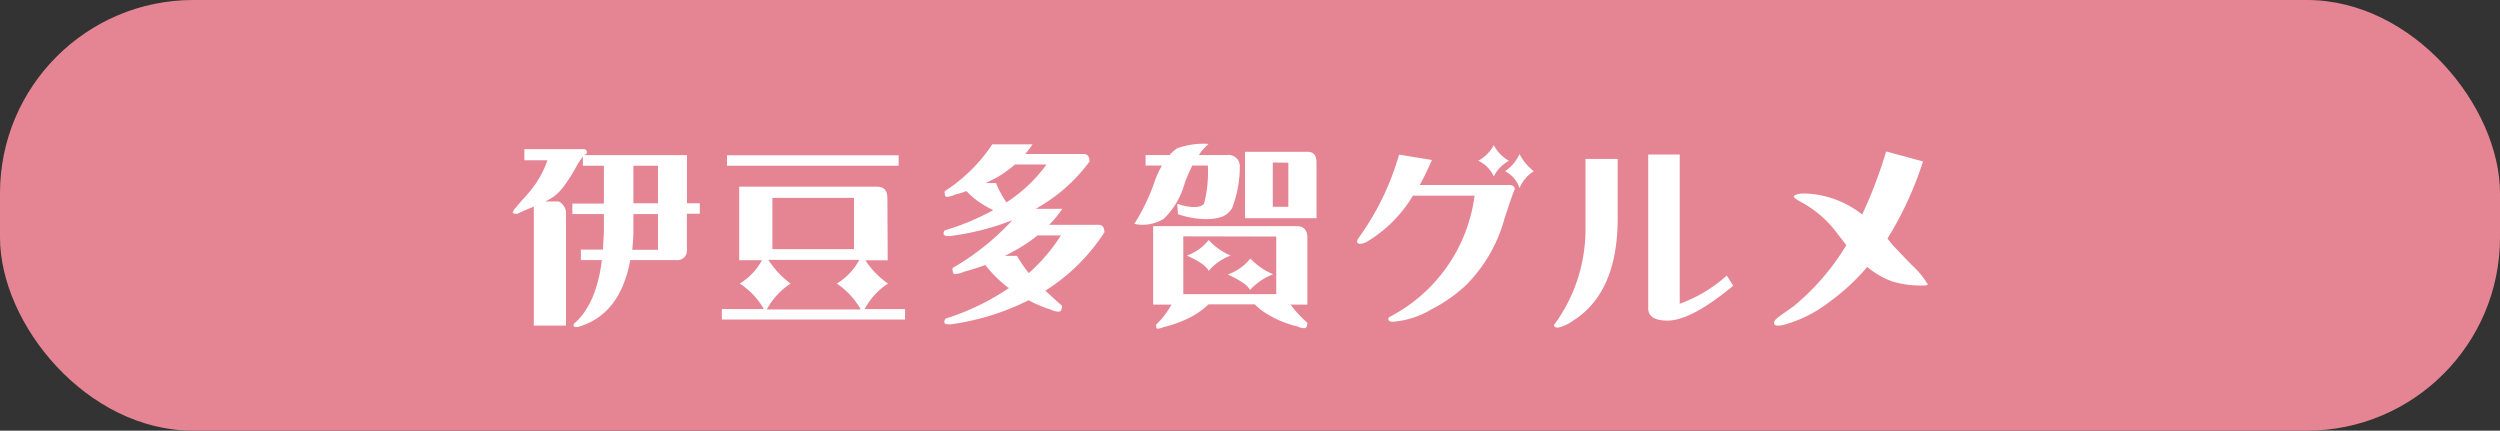 <svg id="レイヤー_1" data-name="レイヤー 1" xmlns="http://www.w3.org/2000/svg" viewBox="0 0 238 41" width="238" height="41"><rect x="0" y="0" width="238" height="41" fill="#333333" stroke="none"/><defs><style>.cls-1{fill:#e58594;}.cls-2{fill:#fff;}</style></defs><title>txt_cnt5_6</title><rect class="cls-1" width="238" height="41" rx="18.4"/><path class="cls-2" d="M53.88,20.11V31H50.82V19.67c-.67.27-1.2.5-1.58.69a1,1,0,0,1-.43-.08.87.87,0,0,1,.32-.53,10.74,10.74,0,0,1,.8-.93A13.73,13.73,0,0,0,51,17.49a9.9,9.9,0,0,0,1.12-2.23h-2.2V14.2h5.6c.23,0,.35.1.35.3s-.14.16-.23.27h9.76v4.58h1.22v1H65.39v3.41a.9.9,0,0,1-1,1H60c-.64,3.48-2.3,5.61-5,6.37-.23,0-.36,0-.4-.1a.34.34,0,0,1,.17-.32c1.34-1.23,2.19-3.21,2.53-5.95h-2v-1h2.11c0-.59.08-1.19.08-1.81V20.38h-3v-1h3V15.78h-2V14.9c-.14.19-.3.43-.49.71a16.32,16.32,0,0,1-1.18,1.93,5.71,5.71,0,0,1-.8.93,4.63,4.63,0,0,1-1.12.71h1.31A1.39,1.39,0,0,1,53.88,20.11Zm6.31,3.67h2.45v-3.4H60.3V22C60.29,22.62,60.25,23.22,60.19,23.78Zm.11-4.43h2.34V15.78H60.3Z"/><path class="cls-2" d="M84.51,24.78H82.38A8.46,8.46,0,0,0,84.53,27a6.59,6.59,0,0,0-2.21,2.42h3.84v1H68.72v-1h4A7.1,7.1,0,0,0,70.43,27a6,6,0,0,0,2.11-2.23H70.37v-7H83.48c.69,0,1,.38,1,1.12Zm-15.3-10H85.55v1H69.21ZM81.94,29.46A7.06,7.06,0,0,0,79.66,27a5.94,5.94,0,0,0,2.15-2.26H73.15A8.63,8.63,0,0,0,75.26,27,6.75,6.75,0,0,0,73,29.46ZM73.53,18.84v4.88H81.3V18.84Z"/><path class="cls-2" d="M103.15,14.66q.57,0,.57.72a15.87,15.87,0,0,1-5.13,4.5h2.54a9.79,9.79,0,0,1-1.25,1.52h4.69q.57,0,.57.72a18.36,18.36,0,0,1-5.62,5.55c.47.44,1,.93,1.58,1.44,0,.35-.09.53-.27.56a1.67,1.67,0,0,1-.78-.19,11.51,11.51,0,0,1-2.13-.9,23.45,23.45,0,0,1-7.46,2.3c-.37,0-.56-.06-.56-.19a.52.52,0,0,1,.12-.36,23.07,23.07,0,0,0,6.06-2.93l-.08,0a12.23,12.23,0,0,1-2.2-2.17q-1,.36-2,.63a2.38,2.38,0,0,1-.91.23q-.21,0-.21-.57a24.23,24.23,0,0,0,5.7-4.56,24.86,24.86,0,0,1-6,1.52c-.37,0-.55-.07-.55-.21a.48.48,0,0,1,.11-.34A23,23,0,0,0,94.56,20a8.77,8.77,0,0,1-1.46-.85A7.21,7.21,0,0,1,92,18.19a8.72,8.72,0,0,1-1.1.34,1.94,1.94,0,0,1-.8.21c-.11,0-.17-.18-.17-.53a15.68,15.68,0,0,0,4.54-4.47H98.3a10.15,10.15,0,0,1-.7.92Zm-9.33,2.77h1a10.61,10.61,0,0,0,.65,1.31c.1.17.21.34.34.53a14.38,14.38,0,0,0,3.82-3.61h-3a12.52,12.52,0,0,1-1.8,1.28Zm1.84,6.93h1.16A11.87,11.87,0,0,0,97.94,26,16.84,16.84,0,0,0,101,22.41H98.78a15.87,15.87,0,0,1-2.11,1.42C96.33,24,96,24.2,95.66,24.36Z"/><path class="cls-2" d="M112.08,19.39a4.66,4.66,0,0,0,1.55.32c.52,0,.85-.11,1-.34a12.11,12.11,0,0,0,.36-3.61h-1.48a16.27,16.27,0,0,0-.72,1.65,7.45,7.45,0,0,1-2,3.42,3.9,3.9,0,0,1-2,.57,3.63,3.63,0,0,1-.8-.09,19.43,19.43,0,0,0,2-4.22,11.19,11.19,0,0,1,.62-1.33h-1.55v-1h2.28a4.14,4.14,0,0,1,.72-.64,7.42,7.42,0,0,1,3-.42,5.15,5.15,0,0,0-.93,1.06h2.7a1.07,1.07,0,0,1,1.2,1.14,11.09,11.09,0,0,1-.73,3.9,1.94,1.94,0,0,1-1,.85,4.8,4.8,0,0,1-1.48.21,8.48,8.48,0,0,1-2.68-.47ZM111.53,29h-1.75V21.53h13.68c.67,0,1,.38,1,1.11V29h-1.59a6.17,6.17,0,0,0,.44.57,12.2,12.2,0,0,0,1.15,1.16q0,.48-.24.51a1.47,1.47,0,0,1-.72-.17,9.77,9.77,0,0,1-2.74-1.1,5.94,5.94,0,0,1-1.31-1h-4.39a7.85,7.85,0,0,1-1.84,1.29,11.82,11.82,0,0,1-2.45.88,1.64,1.64,0,0,1-.59.15c-.08,0-.12-.13-.12-.38A8.56,8.56,0,0,0,111.53,29Zm1.12-6.5V28h8.85V22.52Zm2.41.34a6.08,6.08,0,0,0,2.09,1.49,5.15,5.15,0,0,0-2.09,1.46c-.18-.43-.87-.92-2.07-1.46A4.61,4.61,0,0,0,115.06,22.86Zm4,1.79a6.09,6.09,0,0,0,2.15,1.48A5.67,5.67,0,0,0,119,27.61c-.19-.43-.9-.92-2.13-1.48A4.67,4.67,0,0,0,119,24.65Zm6.27-3.86h-6.8V14.45h5.93c.58,0,.87.33.87,1Zm-4.16-5.3v4.22h1.48V15.49Z"/><path class="cls-2" d="M144.21,18c-.18.39-.5,1.35-1,2.87a14.26,14.26,0,0,1-3.69,6.32,14.68,14.68,0,0,1-3.23,2.25,8.36,8.36,0,0,1-3.7,1.19c-.28,0-.42-.09-.42-.26s.12-.19.36-.33a15.19,15.19,0,0,0,7.85-11.41h-5.87A12.7,12.7,0,0,1,130.15,23a1.43,1.43,0,0,1-.65.21q-.3,0-.3-.21a.49.49,0,0,1,.09-.28,25.35,25.35,0,0,0,3.9-8l3.13.51c-.37.85-.75,1.64-1.16,2.38h8.53C144,17.62,144.21,17.75,144.21,18Zm-.54-2.7a3.37,3.37,0,0,0-1.46,1.5,3.07,3.07,0,0,0-1.48-1.5,3.64,3.64,0,0,0,1.48-1.48A3.63,3.63,0,0,0,143.67,15.32Zm2.34,1a3.51,3.51,0,0,0-1.35,1.6,2.81,2.81,0,0,0-1.38-1.6,4,4,0,0,0,1.38-1.63A4.91,4.91,0,0,0,146,16.29Z"/><path class="cls-2" d="M154,20.81q0,7-4.2,9.69a3.85,3.85,0,0,1-1.48.69c-.25,0-.38-.09-.38-.25a15.33,15.33,0,0,0,3-9.24V15.13H154Zm11,6.39q-4,3.32-6.25,3.32c-1.23,0-1.84-.39-1.84-1.18V14.71h3V28.92a13.63,13.63,0,0,0,4.48-2.69Z"/><path class="cls-2" d="M183.52,27.06c0,.08-.15.12-.46.12a9.65,9.65,0,0,1-2.83-.36,7.81,7.81,0,0,1-2.47-1.41,20.16,20.16,0,0,1-3.61,3.34,12.5,12.5,0,0,1-4.39,2.19,2.09,2.09,0,0,1-.53.06c-.23,0-.34-.09-.34-.27s.16-.35.47-.59l1.41-1a22.59,22.59,0,0,0,5-5.8l-.88-1.14a10.49,10.49,0,0,0-3.49-3c-.42-.23-.63-.4-.63-.5s.34-.28,1-.28a9.26,9.26,0,0,1,5.51,2,43.2,43.2,0,0,0,2.28-6l3.51.95a33.3,33.3,0,0,1-3.38,7.34l.45.57c.06.07.67.72,1.85,1.94A8.44,8.44,0,0,1,183.52,27.06Z"/></svg>